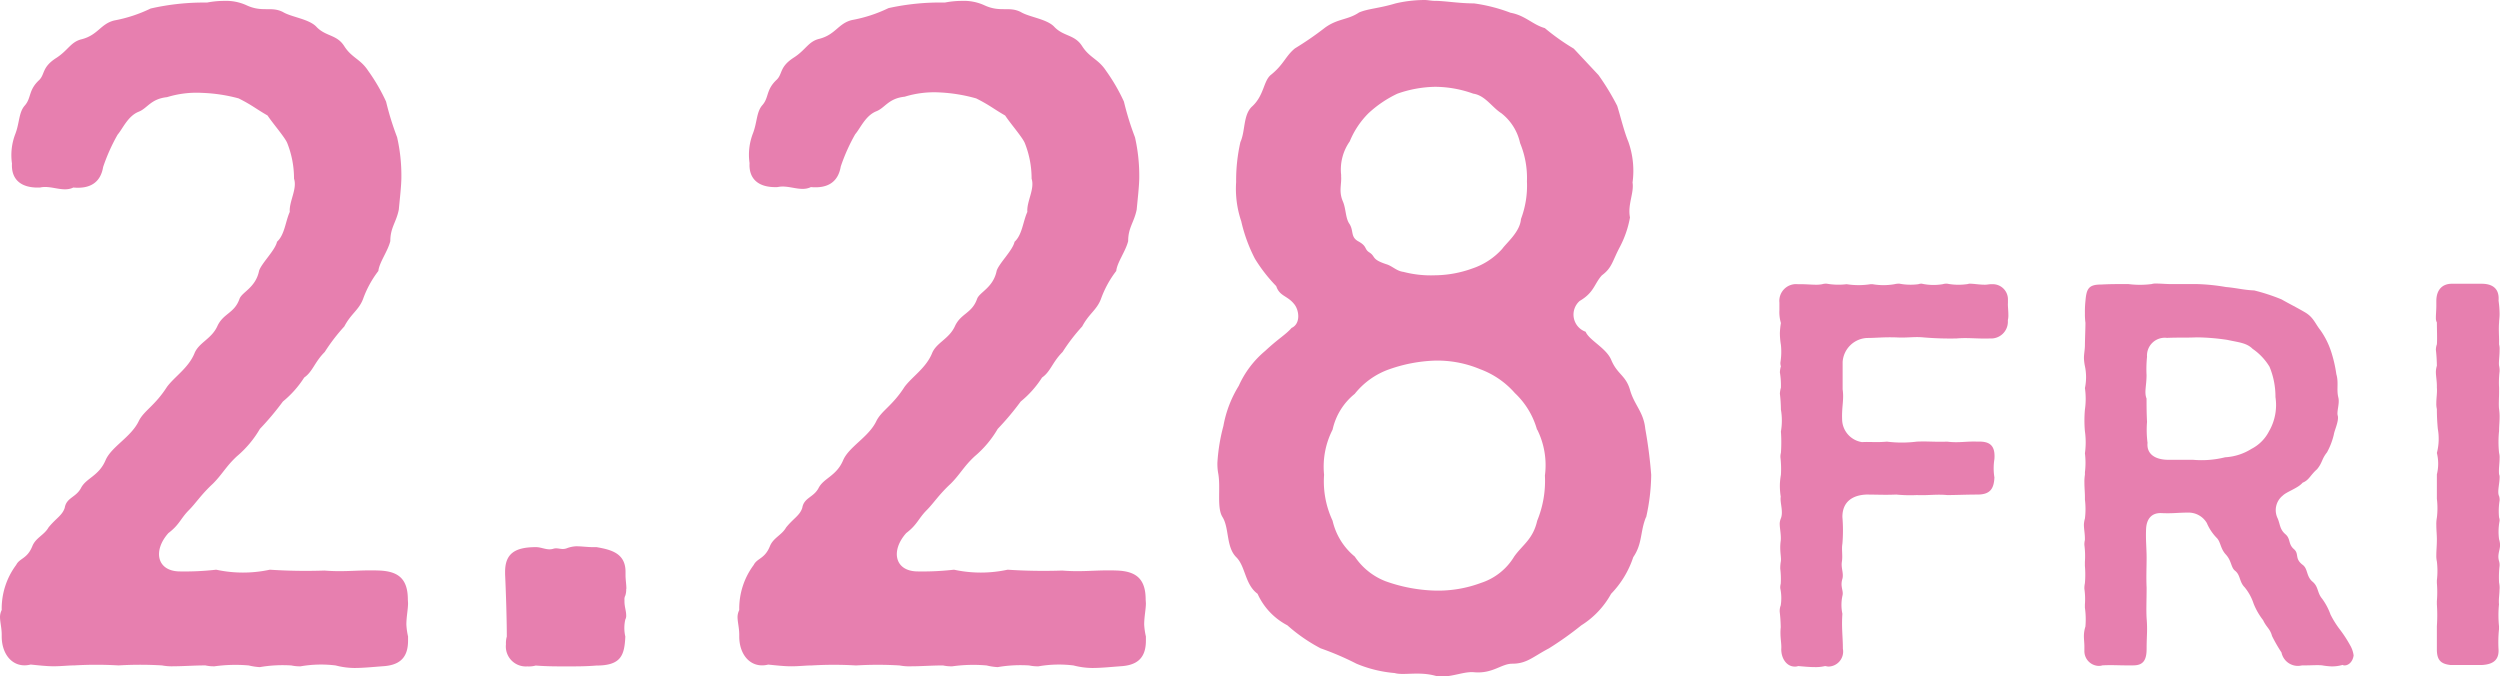 <svg xmlns="http://www.w3.org/2000/svg" width="73.03" height="19.76" viewBox="0 0 73.03 19.76"><defs><clipPath id="a"><path data-name="長方形 110" fill="none" d="M0 0h73.03v19.76H0z"/></clipPath></defs><g data-name="グループ 215" clip-path="url(#a)" fill="#e77faf"><path data-name="パス 1971" d="M11.92 17.621c0 .174-.049.4-.049.622a1.966 1.966 0 0 0 .049.349v.124c0 .547-.3.722-.747.747-.323.025-.572.05-.821.05a2.249 2.249 0 0 1-.548-.074 3.484 3.484 0 0 0-1.02.025 1.122 1.122 0 0 1-.273-.025 3.926 3.926 0 0 0-.921.049 1.728 1.728 0 0 1-.324-.049 4.489 4.489 0 0 0-1 .025A1.13 1.13 0 0 1 6 19.438c-.323 0-.647.025-.921.025a1.547 1.547 0 0 1-.348-.025 10.71 10.71 0 0 0-1.27 0 11.194 11.194 0 0 0-1.294 0c-.174 0-.373.025-.6.025-.2 0-.423-.025-.671-.05-.5.124-.846-.274-.846-.821v-.05c0-.2-.05-.373-.05-.522a.469.469 0 0 1 .05-.2 2.135 2.135 0 0 1 .423-1.318c.1-.2.323-.175.472-.548.1-.248.348-.323.473-.547.224-.274.4-.348.473-.572.05-.3.323-.3.472-.573.149-.3.523-.349.722-.821.175-.4.747-.672.971-1.145.15-.3.473-.447.822-.995.223-.3.622-.548.8-.972.124-.322.5-.423.671-.8s.5-.374.648-.8c.074-.2.473-.324.572-.821.075-.224.473-.6.523-.846.224-.2.248-.6.373-.872-.025-.3.224-.672.124-.97a2.8 2.8 0 0 0-.2-1.046c-.074-.173-.423-.572-.573-.8-.348-.2-.448-.3-.846-.5a4.71 4.71 0 0 0-1.07-.161 2.915 2.915 0 0 0-1.02.125c-.473.05-.573.322-.822.423-.323.125-.473.5-.622.672a5.38 5.38 0 0 0-.423.945c-.074.447-.373.646-.871.6-.3.149-.647-.074-.971 0-.6.025-.846-.274-.821-.7a1.715 1.715 0 0 1 .1-.871c.122-.322.097-.622.272-.822.2-.224.1-.448.423-.747.173-.173.074-.373.5-.646.348-.224.423-.473.747-.547.473-.125.547-.448.945-.547A4.166 4.166 0 0 0 4.4.249 6.968 6.968 0 0 1 6.047.075a2.6 2.6 0 0 1 .5-.049 1.436 1.436 0 0 1 .646.124c.473.223.722.025 1.07.2.249.151.747.2.971.423.274.3.6.225.821.573s.473.373.7.722a5.364 5.364 0 0 1 .523.9 8.386 8.386 0 0 0 .322 1.04 5.035 5.035 0 0 1 .125 1.169c0 .249-.05.672-.075.946-.074.373-.248.523-.248.92-.074.3-.324.623-.349.872a3.011 3.011 0 0 0-.448.821c-.124.324-.349.423-.547.8a5.415 5.415 0 0 0-.572.746c-.3.3-.349.573-.6.747a2.961 2.961 0 0 1-.622.7 8.268 8.268 0 0 1-.672.8 3.054 3.054 0 0 1-.672.8c-.323.3-.423.523-.7.8-.348.323-.5.571-.7.771-.248.249-.273.423-.6.672-.448.5-.348 1.095.3 1.12a8.157 8.157 0 0 0 1.095-.05 3.7 3.7 0 0 0 1.568 0 15.868 15.868 0 0 0 1.593.025c.622.05 1-.025 1.617 0 .523.025.821.224.821.846Z"/><path data-name="パス 1972" d="M18.292 17.197a.552.552 0 0 1-.025.2.225.225 0 0 0-.025.125v.05c0 .149.05.274.05.4a.226.226 0 0 1-.025.124 1.108 1.108 0 0 0 0 .5c-.025.547-.124.846-.846.846-.3.025-.573.025-.871.025s-.573 0-.9-.025a.774.774 0 0 1-.248.025.583.583 0 0 1-.622-.647.694.694 0 0 1 .025-.224c0-.473-.025-1.294-.05-1.817v-.074c0-.523.274-.722.9-.722.175 0 .324.1.5.05.149-.05.249.05.423-.025a.879.879 0 0 1 .249-.05c.174 0 .324.025.5.025h.1c.423.075.846.175.846.722v.1c0 .124.025.274.025.4"/><path data-name="パス 1973" d="M33.474 17.621c0 .174-.05.4-.05.622a1.971 1.971 0 0 0 .05.349v.124c0 .547-.3.722-.747.747-.323.025-.573.05-.821.05a2.248 2.248 0 0 1-.547-.074 3.483 3.483 0 0 0-1.02.025 1.13 1.13 0 0 1-.274-.025 3.927 3.927 0 0 0-.921.049 1.736 1.736 0 0 1-.324-.049 4.483 4.483 0 0 0-1 .025 1.137 1.137 0 0 1-.274-.025c-.323 0-.646.025-.921.025a1.538 1.538 0 0 1-.348-.025 10.709 10.709 0 0 0-1.27 0 11.194 11.194 0 0 0-1.294 0c-.174 0-.373.025-.6.025-.2 0-.423-.025-.672-.05-.5.124-.846-.274-.846-.821v-.05c0-.2-.05-.373-.05-.522a.478.478 0 0 1 .05-.2 2.135 2.135 0 0 1 .423-1.318c.1-.2.323-.175.473-.548.1-.248.348-.323.473-.547.223-.274.4-.348.472-.572.05-.3.324-.3.473-.573.149-.3.523-.349.722-.821.175-.4.747-.672.971-1.145.149-.3.472-.447.821-.995.224-.3.622-.548.8-.972.124-.322.5-.423.672-.8s.5-.374.648-.8c.074-.2.472-.324.572-.821.074-.224.473-.6.522-.846.224-.2.248-.6.374-.872-.025-.3.223-.672.124-.97a2.788 2.788 0 0 0-.2-1.046c-.074-.173-.423-.572-.572-.8-.348-.2-.448-.3-.846-.5a4.711 4.711 0 0 0-1.07-.175 2.918 2.918 0 0 0-1.02.125c-.473.05-.572.322-.821.423-.324.125-.473.5-.623.672a5.378 5.378 0 0 0-.423.945c-.075.447-.374.646-.872.6-.3.149-.646-.074-.971 0-.6.025-.846-.274-.821-.7a1.722 1.722 0 0 1 .1-.871c.124-.323.1-.622.273-.821.2-.224.1-.448.423-.747.174-.173.074-.373.5-.646.349-.224.423-.473.747-.547.473-.125.547-.448.946-.547a4.161 4.161 0 0 0 1.07-.349A6.975 6.975 0 0 1 27.6.075a2.6 2.6 0 0 1 .5-.049 1.438 1.438 0 0 1 .647.124c.473.223.722.025 1.07.2.249.151.747.2.971.423.274.3.6.225.822.573s.472.373.7.722a5.367 5.367 0 0 1 .522.9 8.391 8.391 0 0 0 .324 1.045 5.1 5.1 0 0 1 .124 1.164c0 .249-.05.672-.075.946-.075.373-.249.523-.249.92-.074.3-.324.623-.348.872a3 3 0 0 0-.448.821c-.124.324-.348.423-.547.8a5.42 5.42 0 0 0-.573.746c-.3.3-.349.573-.6.747a2.933 2.933 0 0 1-.623.7 8.087 8.087 0 0 1-.672.8 3.054 3.054 0 0 1-.672.8c-.323.3-.423.523-.7.8-.349.323-.5.571-.7.771-.248.249-.274.423-.6.672-.448.5-.349 1.095.3 1.12a8.157 8.157 0 0 0 1.095-.05 3.7 3.7 0 0 0 1.567 0 15.869 15.869 0 0 0 1.593.025c.622.05 1-.025 1.618 0 .522.025.821.224.821.846Z"/><path data-name="パス 1974" d="M48.083 15.107c-.174.423-.1.772-.373 1.17a2.793 2.793 0 0 1-.647 1.07 2.518 2.518 0 0 1-.871.921 9.648 9.648 0 0 1-.945.672c-.473.249-.647.448-1.07.448-.324 0-.573.3-1.12.249-.273-.025-.6.124-.921.124a.7.7 0 0 1-.224-.025c-.472-.124-.921 0-1.17-.075a3.671 3.671 0 0 1-1.119-.274 8.3 8.3 0 0 0-1.045-.448 4.862 4.862 0 0 1-.971-.672 1.941 1.941 0 0 1-.871-.921c-.373-.274-.349-.8-.623-1.07-.3-.3-.2-.846-.4-1.17-.175-.273-.05-.846-.125-1.269a1.55 1.55 0 0 1-.025-.324 5.293 5.293 0 0 1 .175-1.07 3.343 3.343 0 0 1 .448-1.171 2.839 2.839 0 0 1 .771-1.02c.4-.373.6-.473.772-.672.274-.124.224-.523.074-.7-.2-.249-.423-.223-.522-.522a4.564 4.564 0 0 1-.622-.8 4.582 4.582 0 0 1-.4-1.095 2.96 2.96 0 0 1-.149-1.145 5.074 5.074 0 0 1 .125-1.169c.149-.324.074-.8.348-1.045.348-.324.324-.747.547-.921.373-.3.423-.547.7-.771a9.249 9.249 0 0 0 .871-.6c.373-.274.672-.225 1-.448.274-.115.567-.115 1.065-.264a3.753 3.753 0 0 1 .846-.1c.1 0 .2.025.3.025.3 0 .7.074 1.145.074a4.836 4.836 0 0 1 1.07.274c.423.075.647.349 1 .448a6.539 6.539 0 0 0 .846.6l.722.771a7.211 7.211 0 0 1 .547.9c.1.323.2.746.324 1.045a2.536 2.536 0 0 1 .124 1.194c.049.3-.149.648-.075 1.021a2.956 2.956 0 0 1-.3.87c-.223.423-.223.6-.522.822-.224.249-.224.5-.647.747a.531.531 0 0 0 .174.9c.1.248.6.473.747.821.174.423.423.448.547.871.124.448.4.648.448 1.145a13.417 13.417 0 0 1 .173 1.344 5.888 5.888 0 0 1-.149 1.244M44.9 12.553a2.328 2.328 0 0 0-.647-1.07 2.5 2.5 0 0 0-1.02-.7 3.223 3.223 0 0 0-1.344-.248 4.442 4.442 0 0 0-1.294.248 2.24 2.24 0 0 0-1.02.722 1.847 1.847 0 0 0-.647 1.045 2.374 2.374 0 0 0-.249 1.319 2.711 2.711 0 0 0 .249 1.343 1.9 1.9 0 0 0 .647 1.046 1.917 1.917 0 0 0 .9.721 4.637 4.637 0 0 0 1.468.274 3.579 3.579 0 0 0 1.319-.225 1.767 1.767 0 0 0 .971-.771c.248-.349.547-.5.672-1.046a3.066 3.066 0 0 0 .225-1.319 2.333 2.333 0 0 0-.225-1.344m-5.73-7.421c.025.249-.075.448.049.747.1.224.075.5.2.672.124.2.025.373.248.5.274.149.174.225.324.324.2.124.05.2.5.348.174.05.3.2.5.224a3.173 3.173 0 0 0 .921.1 3.281 3.281 0 0 0 1.095-.2 2.038 2.038 0 0 0 .871-.572c.124-.175.523-.5.547-.871a2.75 2.75 0 0 0 .175-1.1 2.665 2.665 0 0 0-.2-1.119 1.514 1.514 0 0 0-.547-.872c-.274-.173-.473-.522-.821-.572a3.316 3.316 0 0 0-1.12-.2 3.473 3.473 0 0 0-1.095.2 3.324 3.324 0 0 0-.846.572 2.491 2.491 0 0 0-.547.822 1.428 1.428 0 0 0-.249 1"/><path data-name="パス 1975" d="M58.654 8.869c0 .1.014.219.014.32a.6.6 0 0 1-.014.16v.03a.49.49 0 0 1-.523.508c-.334.015-.655-.03-.974 0a9.3 9.3 0 0 1-.96-.03c-.276-.028-.465.016-.785 0-.378-.014-.6.016-.872.016a.75.75 0 0 0-.713.7v.8c.044.305-.029.509-.015.874a.682.682 0 0 0 .581.668c.247-.014.407.015.727-.014a3.532 3.532 0 0 0 .873 0c.32-.015.538.014.887 0 .335.043.568-.015.887 0 .364-.015.523.116.494.509a1.645 1.645 0 0 0 0 .537c-.015.321-.117.5-.494.5-.335 0-.625.015-.887.015-.319-.03-.537.014-.887 0a4.234 4.234 0 0 1-.6-.015c-.349.015-.552 0-.873 0-.377.015-.7.189-.7.654a4.7 4.7 0 0 1 0 .785c-.029.16.014.336-.015.523s.058.335.015.5c-.073.233.044.348 0 .5a1.266 1.266 0 0 0 0 .522c-.029.408.014.655.014 1.018a.439.439 0 0 1-.422.523c-.029 0-.073-.015-.1-.015a1.151 1.151 0 0 1-.305.03c-.16 0-.306-.016-.48-.03a.247.247 0 0 1-.1.015c-.233 0-.393-.232-.393-.508.014-.175-.044-.364-.015-.641a4.424 4.424 0 0 0-.03-.451.452.452 0 0 1 .03-.189 1.4 1.4 0 0 0-.014-.5.4.4 0 0 1 .014-.13 2.321 2.321 0 0 0-.014-.436 1.119 1.119 0 0 1 .014-.2c.029-.13-.044-.319 0-.625.015-.174-.03-.349-.03-.494a.433.433 0 0 1 .03-.146c.087-.2-.03-.479 0-.64a2.091 2.091 0 0 1-.025-.365 1.98 1.98 0 0 1 .03-.276 2.9 2.9 0 0 0-.014-.509.409.409 0 0 1 .014-.132 4.433 4.433 0 0 0 0-.624 1.888 1.888 0 0 0 0-.641 4.175 4.175 0 0 0-.03-.465.745.745 0 0 1 .03-.175 2.341 2.341 0 0 0-.03-.449.751.751 0 0 1 .03-.176.281.281 0 0 1-.014-.116 1.955 1.955 0 0 0 .014-.509 2.078 2.078 0 0 1-.03-.349 2.21 2.21 0 0 1 .03-.29 1.127 1.127 0 0 1-.044-.378V8.84a.49.49 0 0 1 .538-.538h.087c.175 0 .306.015.436.015a.892.892 0 0 0 .189-.015.391.391 0 0 1 .131-.015 1.978 1.978 0 0 0 .582.015 2.265 2.265 0 0 0 .7 0h.058a1.87 1.87 0 0 0 .64 0 .524.524 0 0 1 .146-.015 1.74 1.74 0 0 0 .552.015.272.272 0 0 1 .1-.015 1.614 1.614 0 0 0 .611.015.386.386 0 0 1 .131-.015 1.75 1.75 0 0 0 .568.015c.029 0 .058-.015.088-.015.131 0 .276.03.45.03.059 0 .117-.015.175-.015h.044a.443.443 0 0 1 .45.45v.117Z"/><path data-name="パス 1976" d="M68.754 19.147c-.028.2-.16.291-.262.291a.087.087 0 0 1-.058-.015 1.136 1.136 0 0 1-.32.044 2.005 2.005 0 0 1-.277-.03c-.131-.015-.319 0-.465 0h-.1c-.044 0-.088.015-.131.015a.489.489 0 0 1-.494-.392 4.48 4.48 0 0 1-.276-.48c-.059-.218-.16-.247-.262-.465a1.948 1.948 0 0 1-.276-.48 1.475 1.475 0 0 0-.262-.479c-.16-.16-.117-.349-.276-.48-.131-.1-.1-.291-.276-.48-.16-.175-.146-.364-.262-.481a1.4 1.4 0 0 1-.291-.436.617.617 0 0 0-.538-.305c-.32 0-.451.03-.785.015-.305-.015-.436.189-.451.451-.015.334.015.582.015.858s-.015.552 0 .872c0 .349-.015.626 0 .887.03.378 0 .509 0 .9 0 .349-.117.48-.392.48h-.247c-.175 0-.407-.015-.655 0a.321.321 0 0 1-.117.015.432.432 0 0 1-.407-.436v-.131c0-.1-.014-.2-.014-.305a.917.917 0 0 1 .044-.276 2.418 2.418 0 0 0-.015-.552v-.088a2.14 2.14 0 0 0-.015-.465.655.655 0 0 1 .015-.16 2.976 2.976 0 0 0 0-.509v-.116a2.493 2.493 0 0 0-.015-.494.546.546 0 0 1 .015-.146v-.044c0-.146-.029-.276-.029-.407a.733.733 0 0 1 .03-.176 2.309 2.309 0 0 0 0-.552v-.088c0-.116-.015-.262-.015-.407a1.254 1.254 0 0 1 .015-.233v-.073a2.29 2.29 0 0 0 0-.552 2.321 2.321 0 0 0 0-.64 3.537 3.537 0 0 1 0-.64 2.219 2.219 0 0 0 0-.625 1.562 1.562 0 0 0 0-.64 1.436 1.436 0 0 1-.029-.233c0-.131.029-.247.029-.392 0-.131.015-.48.015-.64a1.86 1.86 0 0 1-.015-.276 2.926 2.926 0 0 1 .015-.364c.03-.349.087-.48.451-.48.276-.014.436-.014.727-.014h.073a2.71 2.71 0 0 0 .683 0 .389.389 0 0 1 .131-.015c.131 0 .291.015.407.015h.77a5.842 5.842 0 0 1 .858.086c.334.03.523.088.829.1a5.717 5.717 0 0 1 .8.262c.2.115.436.232.684.377s.291.32.451.523a2.345 2.345 0 0 1 .305.6 3.871 3.871 0 0 1 .16.684c.073.247 0 .45.059.684.044.174-.059.421-.015.537.03.16-.1.422-.116.539a2.056 2.056 0 0 1-.2.523c-.16.2-.131.3-.291.494-.2.175-.233.32-.422.393-.131.16-.465.262-.581.378a.544.544 0 0 0-.146.669c.073.174.058.32.232.465.146.131.073.277.233.422.175.146.015.276.262.465.16.116.1.334.291.494.175.145.131.32.277.494a1.811 1.811 0 0 1 .247.465 2.719 2.719 0 0 0 .262.422 3.686 3.686 0 0 1 .305.465.788.788 0 0 1 .108.308m-2.457-6.573a1.538 1.538 0 0 0 .174-.974 2.278 2.278 0 0 0-.174-.887 1.7 1.7 0 0 0-.494-.523c-.175-.175-.407-.189-.742-.262a6.353 6.353 0 0 0-.887-.073c-.407.015-.48 0-.873.015a.52.52 0 0 0-.582.552 3.6 3.6 0 0 0-.014.537c0 .306-.073.5 0 .684 0 .189 0 .392.014.683a2.926 2.926 0 0 0 .015.611c-.03.291.174.48.566.494h.756a2.835 2.835 0 0 0 .945-.073 1.613 1.613 0 0 0 .771-.247 1.174 1.174 0 0 0 .523-.538"/><path data-name="パス 1977" d="M73.016 17.216c0 .145-.03.291-.015.436a3.171 3.171 0 0 0 0 .64v.088a3.671 3.671 0 0 0-.015.567c.03.378-.218.465-.494.48h-.9c-.276-.029-.406-.131-.406-.451v-.684a4.8 4.8 0 0 0 0-.64v-.087a3.413 3.413 0 0 0 0-.539v-.073a2.346 2.346 0 0 0 0-.552.765.765 0 0 1-.016-.189c0-.131.016-.276.016-.451 0-.145-.016-.276-.016-.421a1.02 1.02 0 0 1 .016-.218 2.343 2.343 0 0 0 0-.552v-.713a1.3 1.3 0 0 0 0-.625 1.642 1.642 0 0 0 .028-.7 5.822 5.822 0 0 1-.028-.582.654.654 0 0 1-.016-.175c0-.16.029-.3.016-.451v-.043c0-.16-.029-.291-.029-.422a.675.675 0 0 1 .029-.175 4.533 4.533 0 0 0-.029-.465.493.493 0 0 1 .029-.16c.013-.131 0-.465 0-.639a.261.261 0 0 1-.029-.117v-.026c0-.1.013-.219.013-.349v-.131c0-.348.19-.508.452-.508h.872c.305 0 .524.131.494.494a2.89 2.89 0 0 1 .03.392c0 .1-.015.189-.015.248-.015.189 0 .377 0 .523v.115a.528.528 0 0 1 .015.16c0 .175-.03.363-.015.465a.627.627 0 0 1 .015.16 2.761 2.761 0 0 0-.015.48v.131c0 .16-.015.363 0 .494a1.524 1.524 0 0 1 .015.247c0 .131-.015.233-.015.392a3.089 3.089 0 0 0 0 .64.526.526 0 0 1 .015.16c0 .145-.03.305-.015.465a.211.211 0 0 1 .015.1c0 .174-.073.421-.015.537a.351.351 0 0 1 .015.131 1.906 1.906 0 0 0-.015.494.242.242 0 0 1 .015.1 1.672 1.672 0 0 0-.015.537.6.6 0 0 1 .029.16c0 .16-.087.291-.029.48a.389.389 0 0 1 .015.131 2.874 2.874 0 0 0-.015.494.743.743 0 0 1 .015.189"/></g></svg>